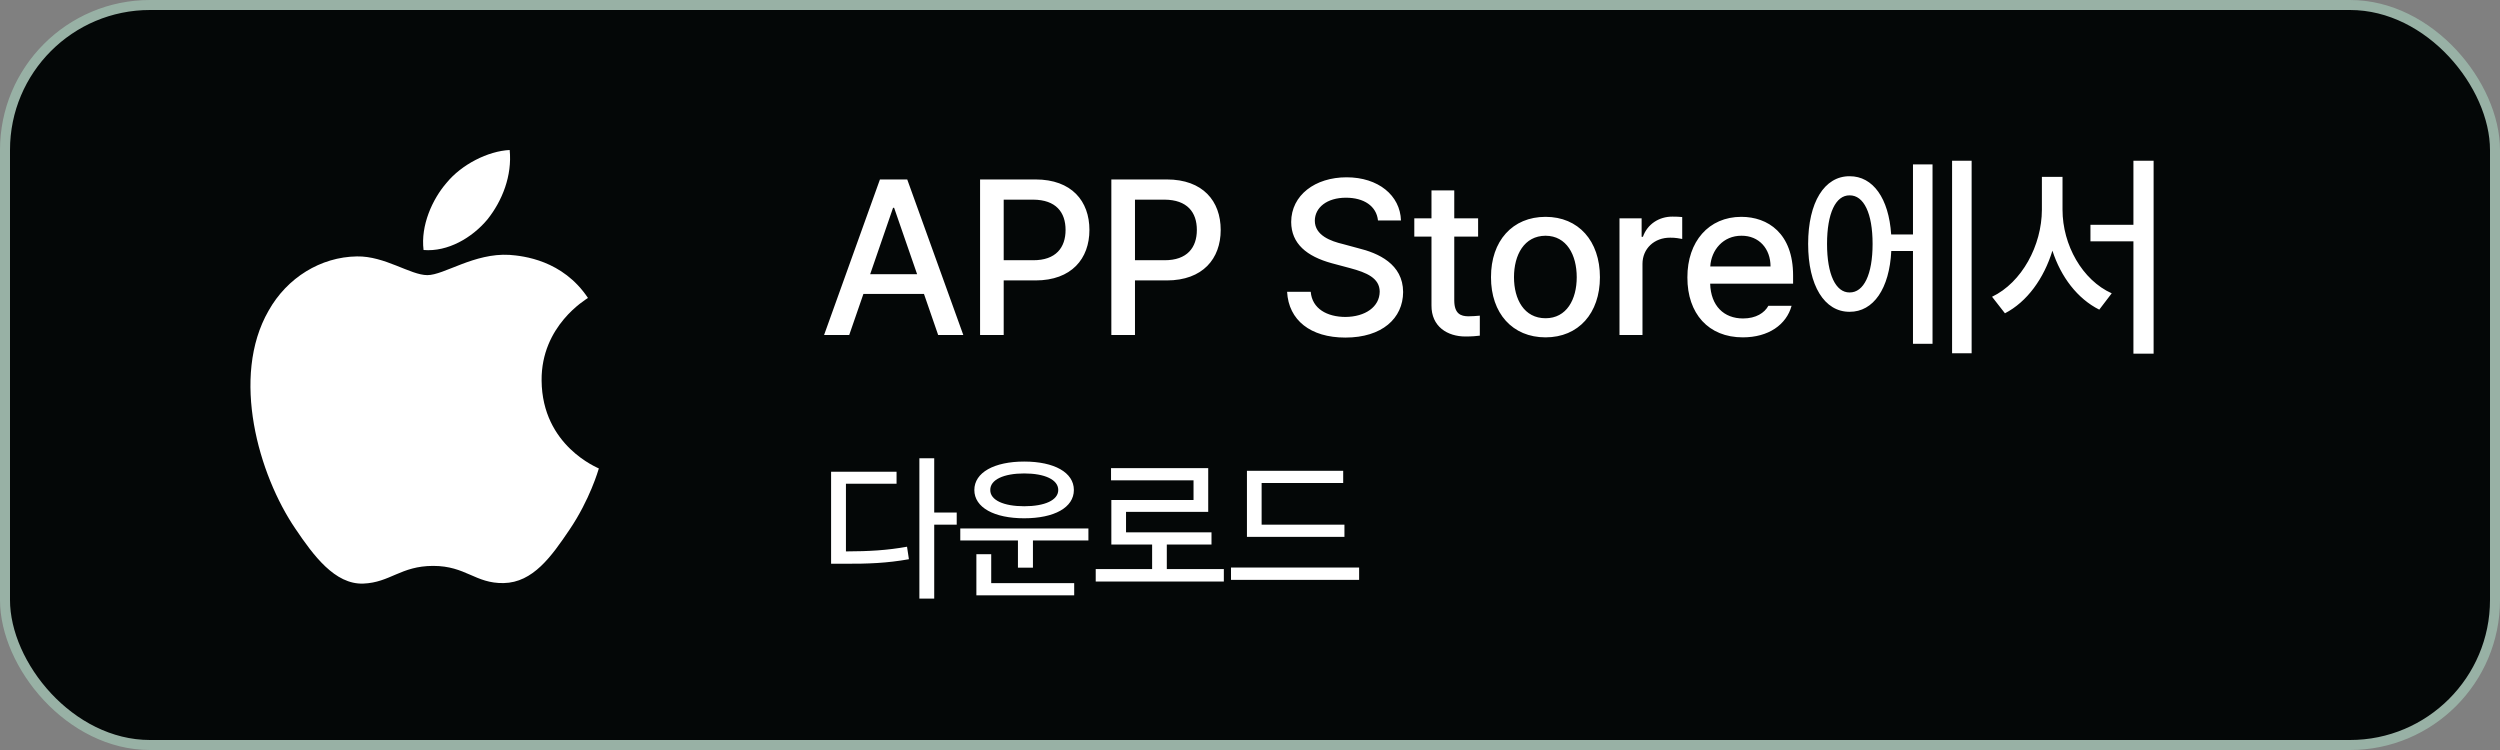 <svg width="250" height="75" viewBox="0 0 250 75" fill="none" xmlns="http://www.w3.org/2000/svg">
<rect x="0" y="0" width="250" height="75" fill="#808080" stroke="none"/>
<rect x="0.5" y="0.5" width="249" height="74" rx="14.5" fill="#040707"/>
<rect x="0.5" y="0.5" width="249" height="74" rx="14.5" stroke="#98B1A5"/>
<path d="M48.739 21.949C47.22 23.769 44.788 25.205 42.356 25C42.052 22.538 43.243 19.923 44.636 18.308C46.156 16.436 48.815 15.103 50.968 15C51.222 17.564 50.234 20.077 48.739 21.949Z" fill="white"/>
<path d="M50.943 25.487C47.422 25.282 44.408 27.513 42.736 27.513C41.039 27.513 38.48 25.59 35.694 25.641C32.072 25.692 28.703 27.769 26.854 31.077C23.054 37.692 25.866 47.487 29.539 52.872C31.337 55.539 33.49 58.462 36.327 58.359C39.013 58.257 40.076 56.59 43.319 56.59C46.586 56.59 47.524 58.359 50.361 58.308C53.299 58.257 55.148 55.641 56.947 52.975C58.998 49.949 59.834 47 59.885 46.846C59.834 46.795 54.211 44.616 54.16 38.051C54.109 32.564 58.593 29.949 58.796 29.795C56.263 26 52.311 25.59 50.943 25.487Z" fill="white"/>
<path d="M84.922 33.5H82.408L87.994 17.945H90.723L96.33 33.5H93.816L92.398 29.396H86.34L84.922 33.5ZM87.017 27.42H91.711L89.412 20.781H89.305L87.017 27.42ZM98.007 33.5V17.945H103.55C107.17 17.945 108.942 20.115 108.942 22.994C108.942 25.862 107.159 28.043 103.55 28.043H100.37V33.5H98.007ZM100.37 26.023H103.313C105.601 26.034 106.557 24.745 106.557 22.994C106.557 21.232 105.601 19.976 103.313 19.965H100.37V26.023ZM111.134 33.5V17.945H116.677C120.297 17.945 122.07 20.115 122.07 22.994C122.07 25.862 120.287 28.043 116.677 28.043H113.498V33.5H111.134ZM113.498 26.023H116.441C118.729 26.034 119.685 24.745 119.685 22.994C119.685 21.232 118.729 19.976 116.441 19.965H113.498V26.023ZM137.798 22.049C137.648 20.599 136.38 19.771 134.597 19.771C132.696 19.771 131.492 20.749 131.482 22.07C131.482 23.542 133.082 24.122 134.318 24.412L135.821 24.82C137.809 25.304 140.301 26.389 140.312 29.203C140.301 31.835 138.206 33.758 134.532 33.758C131.052 33.758 128.861 32.018 128.71 29.182H131.073C131.213 30.879 132.717 31.685 134.532 31.695C136.52 31.685 137.959 30.686 137.97 29.16C137.959 27.807 136.67 27.259 135.027 26.818L133.179 26.324C130.676 25.637 129.129 24.369 129.118 22.199C129.129 19.514 131.514 17.73 134.661 17.73C137.82 17.73 140.022 19.535 140.097 22.049H137.798ZM147.811 21.834V23.66H145.426V30.062C145.437 31.384 146.081 31.62 146.822 31.631C147.155 31.631 147.66 31.599 147.982 31.566V33.565C147.671 33.607 147.177 33.65 146.543 33.65C144.749 33.65 143.127 32.662 143.148 30.535V23.66H141.43V21.834H143.148V19.041H145.426V21.834H147.811ZM154.557 33.736C151.249 33.736 149.09 31.33 149.1 27.721C149.09 24.09 151.249 21.684 154.557 21.684C157.845 21.684 159.993 24.09 159.993 27.721C159.993 31.33 157.845 33.736 154.557 33.736ZM151.399 27.721C151.399 29.944 152.42 31.824 154.557 31.824C156.663 31.824 157.673 29.944 157.673 27.721C157.673 25.486 156.663 23.585 154.557 23.574C152.42 23.585 151.399 25.486 151.399 27.721ZM161.949 33.5V21.834H164.162V23.682H164.291C164.72 22.436 165.891 21.651 167.255 21.662C167.535 21.651 167.986 21.684 168.222 21.705V23.896C168.029 23.854 167.492 23.757 167.019 23.768C165.429 23.757 164.248 24.863 164.248 26.389V33.5H161.949ZM174.282 33.736C170.844 33.736 168.728 31.362 168.739 27.742C168.728 24.154 170.876 21.684 174.131 21.684C176.785 21.684 179.309 23.327 179.309 27.549V28.365H171.016C171.08 30.589 172.391 31.846 174.303 31.846C175.603 31.846 176.452 31.287 176.838 30.578H179.159C178.643 32.469 176.849 33.736 174.282 33.736ZM171.027 26.646H177.053C177.053 24.874 175.904 23.564 174.153 23.574C172.316 23.564 171.123 25.003 171.027 26.646ZM197.163 16.076V35.326H195.208V16.076H197.163ZM180.814 24.391C180.814 20.223 182.446 17.612 184.96 17.623C187.302 17.612 188.881 19.836 189.117 23.445H191.298V16.441H193.253V34.381H191.298V25.1H189.128C188.946 28.859 187.345 31.19 184.96 31.18C182.446 31.19 180.814 28.569 180.814 24.391ZM182.704 24.391C182.704 27.452 183.574 29.257 184.96 29.246C186.378 29.257 187.259 27.452 187.259 24.391C187.259 21.318 186.378 19.524 184.96 19.535C183.574 19.524 182.704 21.318 182.704 24.391ZM206.252 20.975C206.252 24.498 208.229 28.011 211.172 29.332L209.926 30.965C207.745 29.869 206.091 27.699 205.242 25.067C204.394 27.839 202.718 30.181 200.494 31.33L199.205 29.676C202.191 28.247 204.179 24.541 204.189 20.975V17.688H206.252V20.975ZM209.045 24.133V22.479H213.342V16.076H215.361V35.369H213.342V24.133H209.045Z" fill="white"/>
<path d="M93.422 45.828V51.25H95.672V52.469H93.422V59.859H91.938V45.828H93.422ZM89.656 47.172V48.375H84.594V55.141C86.945 55.133 88.711 55.031 90.703 54.672L90.891 55.922C88.703 56.312 86.844 56.391 84.234 56.375H83.109V47.172H89.656ZM108.841 52.844V54.047H103.294V56.766H101.794V54.047H96.028V52.844H108.841ZM107.419 58.312V59.531H97.638V55.422H99.122V58.312H107.419ZM102.419 46.156C105.434 46.156 107.387 47.25 107.387 49C107.387 50.75 105.434 51.828 102.419 51.828C99.419 51.828 97.434 50.75 97.434 49C97.434 47.25 99.419 46.156 102.419 46.156ZM102.419 47.344C100.372 47.344 99.013 47.969 99.028 49C99.013 50.016 100.372 50.625 102.419 50.625C104.481 50.625 105.825 50.016 105.825 49C105.825 47.969 104.481 47.344 102.419 47.344ZM122.384 56.906V58.156H109.572V56.906H115.212V54.453H111.134V50H119.353V48.031H111.103V46.812H120.822V51.188H112.603V53.234H121.15V54.453H116.681V56.906H122.384ZM134.444 52.469V53.688H124.694V47.078H134.319V48.297H126.162V52.469H134.444ZM135.912 56.75V57.984H123.1V56.75H135.912Z" fill="white"/>
</svg>
